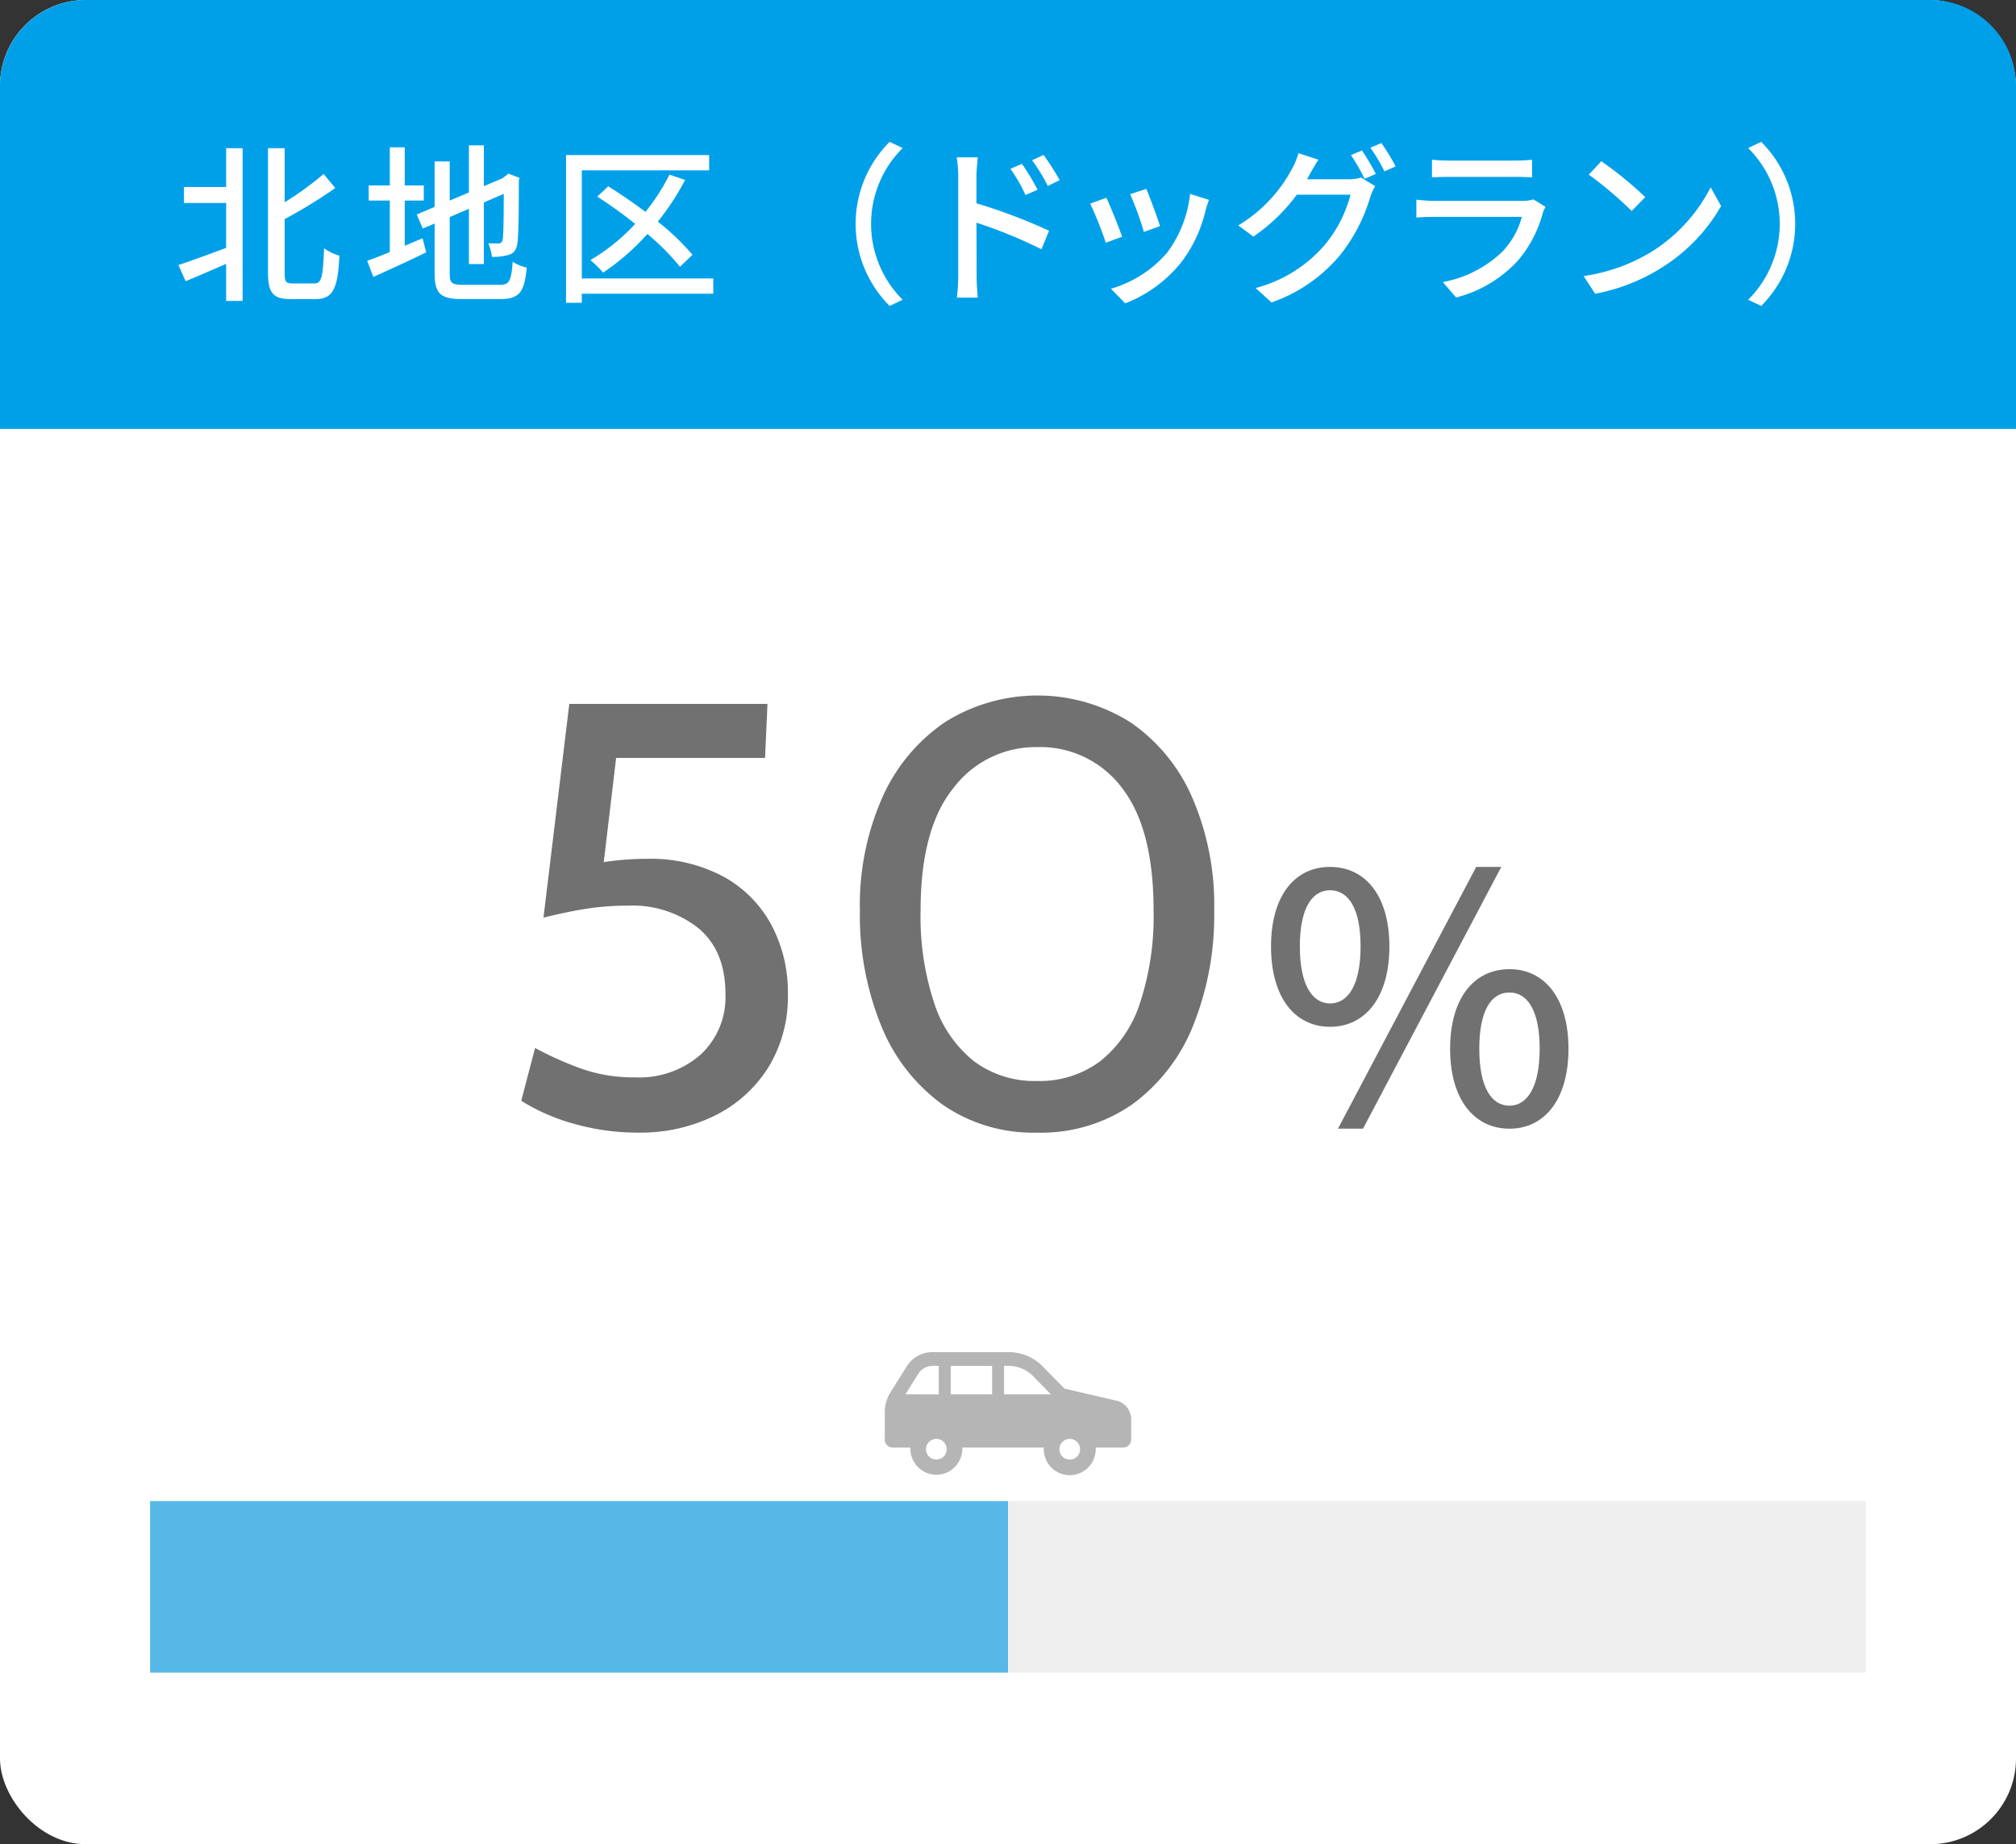 <svg xmlns="http://www.w3.org/2000/svg" viewBox="0 0 235 215">
  <rect x="0" y="0" width="235" height="215" fill="#333333" stroke="none"/>
  <g>
    <rect width="235" height="215" rx="10" style="fill: #fff"/>
    <path d="M0,50V10A10.029,10.029,0,0,1,10,0H225a10.029,10.029,0,0,1,10,10V50Z" style="fill: #00a0e9"/>
    <g>
      <path d="M26.361,17.28h1.92v17.8h-1.92V30.763c-1.66.72-3.361,1.46-4.72,2.02L20.8,30.9c1.38-.46,3.48-1.221,5.561-2V23.661H21.44V21.8h4.921Zm10.3,15.763c.861,0,.981-.86,1.12-4.1a5.621,5.621,0,0,0,1.782.861c-.181,3.7-.681,5.061-2.742,5.061h-2.96c-2.021,0-2.621-.7-2.621-3.121V17.28h1.941v6.3a34.864,34.864,0,0,0,4.541-3.3l1.36,1.64a56.028,56.028,0,0,1-5.9,3.621v6.241c0,1.08.139,1.26.94,1.26Z" style="fill: #fff"/>
      <path d="M47.181,28.662c.68-.3,1.4-.6,2.081-.88l.42,1.641c-2.1,1.02-4.381,2.06-6.162,2.86L42.8,30.4c.72-.24,1.64-.6,2.641-1.02v-6h-2.46v-1.76h2.46V17.18h1.74v4.441H49.4v1.76H47.181ZM58.3,33.2c1.1,0,1.3-.5,1.461-2.68a5.373,5.373,0,0,0,1.64.68c-.26,2.761-.82,3.661-3,3.661H53.822c-2.461,0-3.16-.62-3.16-3.021V26.062l-1.381.58-.7-1.64,2.081-.881v-5.3h1.76v4.561l2.24-.94v-5.5H56.4V21.7l2.18-.92.361-.28.32-.26,1.3.5-.08.32c0,3.721-.04,6.441-.16,7.221-.1.84-.441,1.28-1.06,1.441a6.173,6.173,0,0,1-1.921.22,5.76,5.76,0,0,0-.42-1.581c.42.02.96.02,1.16.02.261,0,.441-.08.521-.48s.119-2.26.119-5.3l-2.32,1v7.182H54.662V24.342l-2.24.96v6.561c0,1.12.221,1.34,1.5,1.34Z" style="fill: #fff"/>
      <path d="M83.144,34.244H67.82V35.3H65.981V18.08H82.664v1.781H67.82v12.6H83.144ZM79.263,31.1a27.033,27.033,0,0,0-3.8-3.821,27.058,27.058,0,0,1-5.161,4.5,12.725,12.725,0,0,0-1.481-1.46A22.6,22.6,0,0,0,74.042,26.1a54,54,0,0,0-4.421-3.181l1.28-1.2c1.4.88,2.9,1.9,4.341,2.981a24.436,24.436,0,0,0,2.8-4.341l1.82.62a30.283,30.283,0,0,1-3.181,4.861,28.178,28.178,0,0,1,4.041,3.86Z" style="fill: #fff"/>
      <path d="M103.7,16.54l1.521.72a12.46,12.46,0,0,0,0,17.684l-1.521.72a13.522,13.522,0,0,1,0-19.124Z" style="fill: #fff"/>
      <path d="M111.7,20.581a14.406,14.406,0,0,0-.179-2.241h2.46c-.06.66-.161,1.521-.161,2.241V23.7a64.624,64.624,0,0,1,8.462,3.2l-.88,2.16a55.86,55.86,0,0,0-7.582-3.1c.021,2.761.021,5.521.021,6.181,0,.62.06,1.841.14,2.56h-2.441a21.181,21.181,0,0,0,.16-2.56Zm9.243,1.54-1.4.62a18.117,18.117,0,0,0-1.761-3.06l1.341-.581A25.006,25.006,0,0,1,120.944,22.121Zm2.58-1.12-1.381.68a20,20,0,0,0-1.84-3l1.34-.62A29.6,29.6,0,0,1,123.524,21Z" style="fill: #fff"/>
      <path d="M130.8,27.6l-1.9.7a40.576,40.576,0,0,0-1.821-4.56l1.88-.681C129.422,23.981,130.422,26.5,130.8,27.6Zm9.742-3.121a16.021,16.021,0,0,1-2.8,6.042,15.5,15.5,0,0,1-6.581,4.841l-1.66-1.7a13.632,13.632,0,0,0,6.561-4.22,13.884,13.884,0,0,0,2.661-6.842l2.2.7C140.744,23.8,140.624,24.161,140.544,24.481Zm-5.321,1.881-1.881.68a36.591,36.591,0,0,0-1.6-4.4l1.881-.62C133.983,22.861,134.963,25.482,135.223,26.362Z" style="fill: #fff"/>
      <path d="M152.642,20.381c-.1.18-.18.34-.3.52h4.82a5.342,5.342,0,0,0,1.5-.2l1.641,1a6.847,6.847,0,0,0-.561,1.22,19.784,19.784,0,0,1-3.52,6.8,18.185,18.185,0,0,1-8,5.541l-1.86-1.681a16.012,16.012,0,0,0,8.022-4.981,15.028,15.028,0,0,0,3.04-5.9h-6.261a20.711,20.711,0,0,1-5.061,4.881l-1.761-1.3a17.105,17.105,0,0,0,6.281-6.622,9.344,9.344,0,0,0,.74-1.8l2.321.76C153.281,19.221,152.861,19.98,152.642,20.381Zm7.741-.1-1.32.56a23.656,23.656,0,0,0-1.58-2.761l1.281-.54A28.653,28.653,0,0,1,160.383,20.281Zm2.3-.881-1.3.58a20.078,20.078,0,0,0-1.641-2.76l1.281-.54A23.5,23.5,0,0,1,162.684,19.4Z" style="fill: #fff"/>
      <path d="M179.844,24.822a14.17,14.17,0,0,1-2.941,5.6,14.772,14.772,0,0,1-7.162,4.26l-1.559-1.8a13.459,13.459,0,0,0,7-3.6,9.447,9.447,0,0,0,2.22-4H167.221c-.481,0-1.36.02-2.12.08V23.281c.78.08,1.54.14,2.12.14h10.242a3.959,3.959,0,0,0,1.28-.18l1.421.88A3.463,3.463,0,0,0,179.844,24.822Zm-11-6.1h7.781a19.127,19.127,0,0,0,1.961-.1v2.061c-.5-.041-1.3-.061-1.98-.061h-7.762c-.641,0-1.361.02-1.921.061V18.62A18.331,18.331,0,0,0,168.842,18.72Z" style="fill: #fff"/>
      <path d="M192.463,29.383a19.042,19.042,0,0,0,6.941-7.542l1.22,2.18a20.449,20.449,0,0,1-7.021,7.242,22.093,22.093,0,0,1-7.661,2.981L184.6,32.183A20.792,20.792,0,0,0,192.463,29.383Zm-.681-6.4L190.2,24.6a43.21,43.21,0,0,0-5-4.24l1.46-1.561A42,42,0,0,1,191.782,22.981Z" style="fill: #fff"/>
      <path d="M205.3,35.664l-1.521-.72a12.46,12.46,0,0,0,0-17.684l1.521-.72a13.522,13.522,0,0,1,0,19.124Z" style="fill: #fff"/>
    </g>
    <g>
      <g>
        <path d="M74.411,132.043a27.149,27.149,0,0,1-7.455-1.015,23.215,23.215,0,0,1-6.195-2.695l1.61-6.16a40.088,40.088,0,0,0,5.39,2.415,18.385,18.385,0,0,0,6.3,1.015,10.844,10.844,0,0,0,7.595-2.643,9.112,9.112,0,0,0,2.905-7.087q0-5.04-3.15-7.665a12.367,12.367,0,0,0-8.19-2.625,31.2,31.2,0,0,0-5.023.385q-2.362.385-4.846,1.015l3.009-24.92h23.1l-.279,6.3H71.82L70,103.693l-1.47-2.87q1.575-.315,3.325-.508a32.394,32.394,0,0,1,3.535-.192,18.025,18.025,0,0,1,8.89,2.047,14,14,0,0,1,5.618,5.618,16.639,16.639,0,0,1,1.942,8.085,15.739,15.739,0,0,1-2.292,8.592,15.4,15.4,0,0,1-6.23,5.6A19.578,19.578,0,0,1,74.411,132.043Z" style="fill: #727171"/>
        <path d="M120.891,132.043a18.482,18.482,0,0,1-11.1-3.325,21.1,21.1,0,0,1-7.088-9.17,34.229,34.229,0,0,1-2.467-13.4,30.968,30.968,0,0,1,2.625-13.2,20.8,20.8,0,0,1,7.28-8.75,20.3,20.3,0,0,1,21.613,0,20.489,20.489,0,0,1,7.209,8.75,31.5,31.5,0,0,1,2.573,13.2,34.432,34.432,0,0,1-2.45,13.405,20.969,20.969,0,0,1-7.07,9.17A18.54,18.54,0,0,1,120.891,132.043Zm0-6.02a11.793,11.793,0,0,0,7.367-2.31,14.264,14.264,0,0,0,4.619-6.755,32.2,32.2,0,0,0,1.593-10.815q0-9.555-3.692-14.3a11.89,11.89,0,0,0-9.887-4.743,12.013,12.013,0,0,0-9.731,4.743q-3.85,4.742-3.849,14.3a32.2,32.2,0,0,0,1.592,10.815,14.259,14.259,0,0,0,4.62,6.755A11.786,11.786,0,0,0,120.891,126.023Z" style="fill: #727171"/>
        <path d="M148.16,110.347c0-5.92,2.759-9.279,6.879-9.279s6.918,3.359,6.918,9.279-2.8,9.358-6.918,9.358S148.16,116.265,148.16,110.347Zm10.438,0c0-4.56-1.48-6.56-3.559-6.56-2.041,0-3.519,2-3.519,6.56,0,4.519,1.478,6.638,3.519,6.638C157.118,116.985,158.6,114.866,158.6,110.347Zm13.478-9.279H175l-16.118,30.515h-2.919Zm-3.04,21.2c0-5.919,2.8-9.279,6.919-9.279,4.079,0,6.879,3.36,6.879,9.279s-2.8,9.318-6.879,9.318C171.836,131.583,169.036,128.183,169.036,122.265Zm10.439,0c0-4.56-1.481-6.56-3.52-6.56-2.08,0-3.519,2-3.519,6.56,0,4.519,1.439,6.638,3.519,6.638C177.994,128.9,179.475,126.784,179.475,122.265Z" style="fill: #727171"/>
      </g>
      <rect x="17.5" y="175" width="200" height="20" style="fill: #efefef"/>
      <rect x="17.5" y="175" width="100" height="20" style="fill: #56b8e6"/>
      <path d="M103.141,164.592v3.242a.928.928,0,0,0,.927.928h2.064c0,.064-.01.127-.01.192a3.027,3.027,0,0,0,6.053,0c0-.065-.006-.128-.01-.192h9.517c0,.064-.011.127-.011.192a3.027,3.027,0,0,0,6.054,0c0-.065-.006-.128-.01-.192h3.216a.928.928,0,0,0,.927-.928v-2.375a2.227,2.227,0,0,0-1.724-2.17l-6.049-1.4-2.536-2.586a5.567,5.567,0,0,0-3.974-1.669h-8.886a3.525,3.525,0,0,0-2.985,1.65L103.8,162.32A4.268,4.268,0,0,0,103.141,164.592Zm20.351,4.362a1.206,1.206,0,1,1,1.206,1.206A1.206,1.206,0,0,1,123.492,168.954Zm-6.449-9.72h.532a3.993,3.993,0,0,1,2.833,1.188l2.087,2.128h-5.452Zm-6.218,0h4.82v3.316h-4.82Zm-2.882,9.72a1.206,1.206,0,1,1,1.206,1.206A1.206,1.206,0,0,1,107.943,168.954Zm-2.4-6.4,1.517-2.415a1.913,1.913,0,0,1,1.631-.9h.737v3.316Z" style="fill: #b5b5b6"/>
    </g>
  </g>
</svg>

